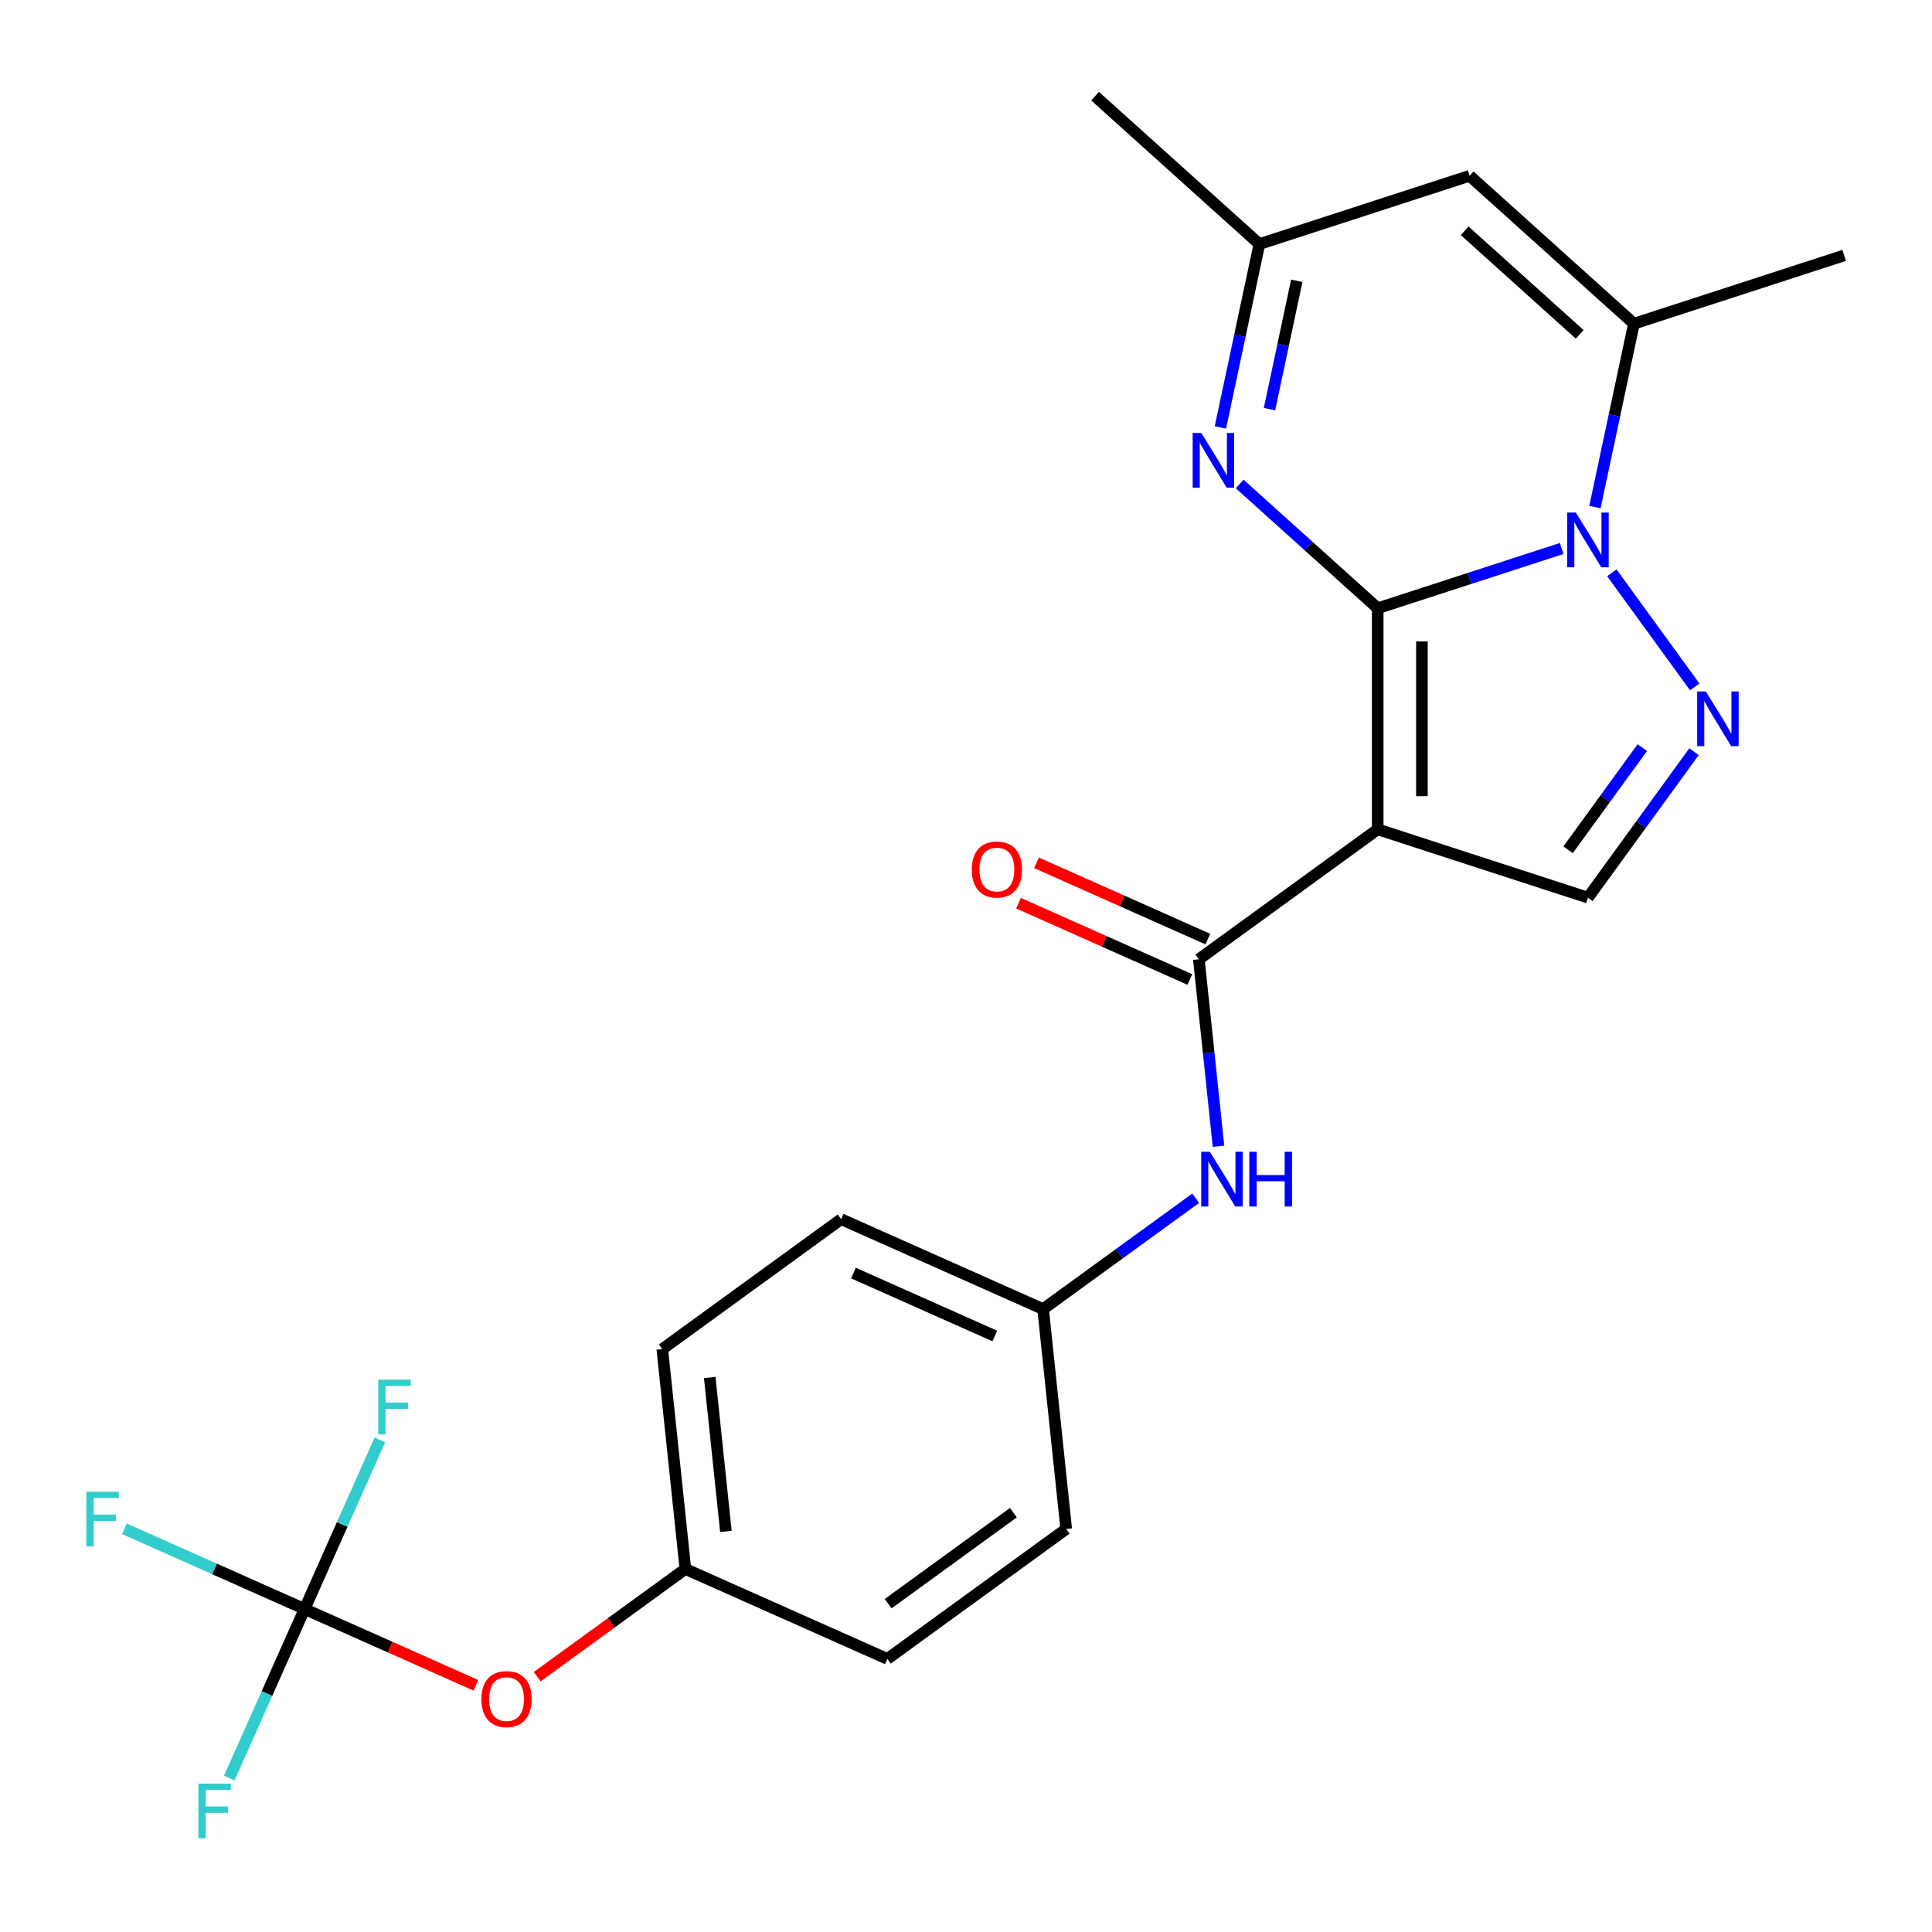 <?xml version='1.0' encoding='iso-8859-1'?>
<svg version='1.1' baseProfile='full'
              xmlns='http://www.w3.org/2000/svg'
                      xmlns:rdkit='http://www.rdkit.org/xml'
                      xmlns:xlink='http://www.w3.org/1999/xlink'
                  xml:space='preserve'
width='1000px' height='1000px' viewBox='0 0 1000 1000'>
<!-- END OF HEADER -->
<rect style='opacity:1.0;fill:#FFFFFF;stroke:none' width='1000' height='1000' x='0' y='0'> </rect>
<path class='bond-0' d='M 713.097,314.834 L 760.711,299.363' style='fill:none;fill-rule:evenodd;stroke:#000000;stroke-width:6px;stroke-linecap:butt;stroke-linejoin:miter;stroke-opacity:1' />
<path class='bond-0' d='M 760.711,299.363 L 808.325,283.893' style='fill:none;fill-rule:evenodd;stroke:#0000FF;stroke-width:6px;stroke-linecap:butt;stroke-linejoin:miter;stroke-opacity:1' />
<path class='bond-1' d='M 713.097,314.834 L 713.097,429.263' style='fill:none;fill-rule:evenodd;stroke:#000000;stroke-width:6px;stroke-linecap:butt;stroke-linejoin:miter;stroke-opacity:1' />
<path class='bond-1' d='M 735.983,331.999 L 735.983,412.099' style='fill:none;fill-rule:evenodd;stroke:#000000;stroke-width:6px;stroke-linecap:butt;stroke-linejoin:miter;stroke-opacity:1' />
<path class='bond-3' d='M 713.097,314.834 L 677.378,282.673' style='fill:none;fill-rule:evenodd;stroke:#000000;stroke-width:6px;stroke-linecap:butt;stroke-linejoin:miter;stroke-opacity:1' />
<path class='bond-3' d='M 677.378,282.673 L 641.66,250.512' style='fill:none;fill-rule:evenodd;stroke:#0000FF;stroke-width:6px;stroke-linecap:butt;stroke-linejoin:miter;stroke-opacity:1' />
<path class='bond-2' d='M 834.292,296.494 L 877.201,355.554' style='fill:none;fill-rule:evenodd;stroke:#0000FF;stroke-width:6px;stroke-linecap:butt;stroke-linejoin:miter;stroke-opacity:1' />
<path class='bond-5' d='M 825.543,262.453 L 835.63,214.999' style='fill:none;fill-rule:evenodd;stroke:#0000FF;stroke-width:6px;stroke-linecap:butt;stroke-linejoin:miter;stroke-opacity:1' />
<path class='bond-5' d='M 835.63,214.999 L 845.717,167.545' style='fill:none;fill-rule:evenodd;stroke:#000000;stroke-width:6px;stroke-linecap:butt;stroke-linejoin:miter;stroke-opacity:1' />
<path class='bond-4' d='M 713.097,429.263 L 620.521,496.523' style='fill:none;fill-rule:evenodd;stroke:#000000;stroke-width:6px;stroke-linecap:butt;stroke-linejoin:miter;stroke-opacity:1' />
<path class='bond-6' d='M 713.097,429.263 L 821.925,464.624' style='fill:none;fill-rule:evenodd;stroke:#000000;stroke-width:6px;stroke-linecap:butt;stroke-linejoin:miter;stroke-opacity:1' />
<path class='bond-24' d='M 876.819,389.07 L 849.372,426.847' style='fill:none;fill-rule:evenodd;stroke:#0000FF;stroke-width:6px;stroke-linecap:butt;stroke-linejoin:miter;stroke-opacity:1' />
<path class='bond-24' d='M 849.372,426.847 L 821.925,464.624' style='fill:none;fill-rule:evenodd;stroke:#000000;stroke-width:6px;stroke-linecap:butt;stroke-linejoin:miter;stroke-opacity:1' />
<path class='bond-24' d='M 850.07,386.951 L 830.857,413.395' style='fill:none;fill-rule:evenodd;stroke:#0000FF;stroke-width:6px;stroke-linecap:butt;stroke-linejoin:miter;stroke-opacity:1' />
<path class='bond-24' d='M 830.857,413.395 L 811.644,439.839' style='fill:none;fill-rule:evenodd;stroke:#000000;stroke-width:6px;stroke-linecap:butt;stroke-linejoin:miter;stroke-opacity:1' />
<path class='bond-9' d='M 631.677,221.245 L 641.764,173.791' style='fill:none;fill-rule:evenodd;stroke:#0000FF;stroke-width:6px;stroke-linecap:butt;stroke-linejoin:miter;stroke-opacity:1' />
<path class='bond-9' d='M 641.764,173.791 L 651.85,126.337' style='fill:none;fill-rule:evenodd;stroke:#000000;stroke-width:6px;stroke-linecap:butt;stroke-linejoin:miter;stroke-opacity:1' />
<path class='bond-9' d='M 657.089,211.767 L 664.149,178.549' style='fill:none;fill-rule:evenodd;stroke:#0000FF;stroke-width:6px;stroke-linecap:butt;stroke-linejoin:miter;stroke-opacity:1' />
<path class='bond-9' d='M 664.149,178.549 L 671.21,145.332' style='fill:none;fill-rule:evenodd;stroke:#000000;stroke-width:6px;stroke-linecap:butt;stroke-linejoin:miter;stroke-opacity:1' />
<path class='bond-10' d='M 620.521,496.523 L 625.607,544.914' style='fill:none;fill-rule:evenodd;stroke:#000000;stroke-width:6px;stroke-linecap:butt;stroke-linejoin:miter;stroke-opacity:1' />
<path class='bond-10' d='M 625.607,544.914 L 630.694,593.305' style='fill:none;fill-rule:evenodd;stroke:#0000FF;stroke-width:6px;stroke-linecap:butt;stroke-linejoin:miter;stroke-opacity:1' />
<path class='bond-11' d='M 625.176,486.07 L 580.838,466.329' style='fill:none;fill-rule:evenodd;stroke:#000000;stroke-width:6px;stroke-linecap:butt;stroke-linejoin:miter;stroke-opacity:1' />
<path class='bond-11' d='M 580.838,466.329 L 536.5,446.589' style='fill:none;fill-rule:evenodd;stroke:#FF0000;stroke-width:6px;stroke-linecap:butt;stroke-linejoin:miter;stroke-opacity:1' />
<path class='bond-11' d='M 615.867,506.977 L 571.529,487.237' style='fill:none;fill-rule:evenodd;stroke:#000000;stroke-width:6px;stroke-linecap:butt;stroke-linejoin:miter;stroke-opacity:1' />
<path class='bond-11' d='M 571.529,487.237 L 527.191,467.496' style='fill:none;fill-rule:evenodd;stroke:#FF0000;stroke-width:6px;stroke-linecap:butt;stroke-linejoin:miter;stroke-opacity:1' />
<path class='bond-18' d='M 845.717,167.545 L 954.545,132.184' style='fill:none;fill-rule:evenodd;stroke:#000000;stroke-width:6px;stroke-linecap:butt;stroke-linejoin:miter;stroke-opacity:1' />
<path class='bond-25' d='M 845.717,167.545 L 760.679,90.977' style='fill:none;fill-rule:evenodd;stroke:#000000;stroke-width:6px;stroke-linecap:butt;stroke-linejoin:miter;stroke-opacity:1' />
<path class='bond-25' d='M 817.647,173.067 L 758.121,119.469' style='fill:none;fill-rule:evenodd;stroke:#000000;stroke-width:6px;stroke-linecap:butt;stroke-linejoin:miter;stroke-opacity:1' />
<path class='bond-7' d='M 760.679,90.977 L 651.85,126.337' style='fill:none;fill-rule:evenodd;stroke:#000000;stroke-width:6px;stroke-linecap:butt;stroke-linejoin:miter;stroke-opacity:1' />
<path class='bond-8' d='M 157.645,832.823 L 201.983,852.563' style='fill:none;fill-rule:evenodd;stroke:#000000;stroke-width:6px;stroke-linecap:butt;stroke-linejoin:miter;stroke-opacity:1' />
<path class='bond-8' d='M 201.983,852.563 L 246.321,872.304' style='fill:none;fill-rule:evenodd;stroke:#FF0000;stroke-width:6px;stroke-linecap:butt;stroke-linejoin:miter;stroke-opacity:1' />
<path class='bond-14' d='M 157.645,832.823 L 111.017,812.063' style='fill:none;fill-rule:evenodd;stroke:#000000;stroke-width:6px;stroke-linecap:butt;stroke-linejoin:miter;stroke-opacity:1' />
<path class='bond-14' d='M 111.017,812.063 L 64.389,791.303' style='fill:none;fill-rule:evenodd;stroke:#33CCCC;stroke-width:6px;stroke-linecap:butt;stroke-linejoin:miter;stroke-opacity:1' />
<path class='bond-15' d='M 157.645,832.823 L 138.163,876.581' style='fill:none;fill-rule:evenodd;stroke:#000000;stroke-width:6px;stroke-linecap:butt;stroke-linejoin:miter;stroke-opacity:1' />
<path class='bond-15' d='M 138.163,876.581 L 118.68,920.338' style='fill:none;fill-rule:evenodd;stroke:#33CCCC;stroke-width:6px;stroke-linecap:butt;stroke-linejoin:miter;stroke-opacity:1' />
<path class='bond-16' d='M 157.645,832.823 L 177.127,789.065' style='fill:none;fill-rule:evenodd;stroke:#000000;stroke-width:6px;stroke-linecap:butt;stroke-linejoin:miter;stroke-opacity:1' />
<path class='bond-16' d='M 177.127,789.065 L 196.609,745.307' style='fill:none;fill-rule:evenodd;stroke:#33CCCC;stroke-width:6px;stroke-linecap:butt;stroke-linejoin:miter;stroke-opacity:1' />
<path class='bond-23' d='M 651.85,126.337 L 566.813,49.769' style='fill:none;fill-rule:evenodd;stroke:#000000;stroke-width:6px;stroke-linecap:butt;stroke-linejoin:miter;stroke-opacity:1' />
<path class='bond-13' d='M 618.882,620.207 L 579.395,648.897' style='fill:none;fill-rule:evenodd;stroke:#0000FF;stroke-width:6px;stroke-linecap:butt;stroke-linejoin:miter;stroke-opacity:1' />
<path class='bond-13' d='M 579.395,648.897 L 539.907,677.586' style='fill:none;fill-rule:evenodd;stroke:#000000;stroke-width:6px;stroke-linecap:butt;stroke-linejoin:miter;stroke-opacity:1' />
<path class='bond-12' d='M 278.042,867.842 L 316.399,839.974' style='fill:none;fill-rule:evenodd;stroke:#FF0000;stroke-width:6px;stroke-linecap:butt;stroke-linejoin:miter;stroke-opacity:1' />
<path class='bond-12' d='M 316.399,839.974 L 354.757,812.106' style='fill:none;fill-rule:evenodd;stroke:#000000;stroke-width:6px;stroke-linecap:butt;stroke-linejoin:miter;stroke-opacity:1' />
<path class='bond-19' d='M 539.907,677.586 L 551.868,791.388' style='fill:none;fill-rule:evenodd;stroke:#000000;stroke-width:6px;stroke-linecap:butt;stroke-linejoin:miter;stroke-opacity:1' />
<path class='bond-20' d='M 539.907,677.586 L 435.371,631.043' style='fill:none;fill-rule:evenodd;stroke:#000000;stroke-width:6px;stroke-linecap:butt;stroke-linejoin:miter;stroke-opacity:1' />
<path class='bond-20' d='M 514.918,691.512 L 441.743,658.932' style='fill:none;fill-rule:evenodd;stroke:#000000;stroke-width:6px;stroke-linecap:butt;stroke-linejoin:miter;stroke-opacity:1' />
<path class='bond-17' d='M 354.757,812.106 L 342.796,698.303' style='fill:none;fill-rule:evenodd;stroke:#000000;stroke-width:6px;stroke-linecap:butt;stroke-linejoin:miter;stroke-opacity:1' />
<path class='bond-17' d='M 375.723,792.643 L 367.35,712.981' style='fill:none;fill-rule:evenodd;stroke:#000000;stroke-width:6px;stroke-linecap:butt;stroke-linejoin:miter;stroke-opacity:1' />
<path class='bond-26' d='M 354.757,812.106 L 459.293,858.648' style='fill:none;fill-rule:evenodd;stroke:#000000;stroke-width:6px;stroke-linecap:butt;stroke-linejoin:miter;stroke-opacity:1' />
<path class='bond-21' d='M 551.868,791.388 L 459.293,858.648' style='fill:none;fill-rule:evenodd;stroke:#000000;stroke-width:6px;stroke-linecap:butt;stroke-linejoin:miter;stroke-opacity:1' />
<path class='bond-21' d='M 524.53,782.962 L 459.727,830.044' style='fill:none;fill-rule:evenodd;stroke:#000000;stroke-width:6px;stroke-linecap:butt;stroke-linejoin:miter;stroke-opacity:1' />
<path class='bond-22' d='M 435.371,631.043 L 342.796,698.303' style='fill:none;fill-rule:evenodd;stroke:#000000;stroke-width:6px;stroke-linecap:butt;stroke-linejoin:miter;stroke-opacity:1' />
<path  class='atom-1' d='M 815.665 265.314
L 824.945 280.314
Q 825.865 281.794, 827.345 284.474
Q 828.825 287.154, 828.905 287.314
L 828.905 265.314
L 832.665 265.314
L 832.665 293.634
L 828.785 293.634
L 818.825 277.234
Q 817.665 275.314, 816.425 273.114
Q 815.225 270.914, 814.865 270.234
L 814.865 293.634
L 811.185 293.634
L 811.185 265.314
L 815.665 265.314
' fill='#0000FF'/>
<path  class='atom-3' d='M 882.925 357.889
L 892.205 372.889
Q 893.125 374.369, 894.605 377.049
Q 896.085 379.729, 896.165 379.889
L 896.165 357.889
L 899.925 357.889
L 899.925 386.209
L 896.045 386.209
L 886.085 369.809
Q 884.925 367.889, 883.685 365.689
Q 882.485 363.489, 882.125 362.809
L 882.125 386.209
L 878.445 386.209
L 878.445 357.889
L 882.925 357.889
' fill='#0000FF'/>
<path  class='atom-4' d='M 621.799 224.106
L 631.079 239.106
Q 631.999 240.586, 633.479 243.266
Q 634.959 245.946, 635.039 246.106
L 635.039 224.106
L 638.799 224.106
L 638.799 252.426
L 634.919 252.426
L 624.959 236.026
Q 623.799 234.106, 622.559 231.906
Q 621.359 229.706, 620.999 229.026
L 620.999 252.426
L 617.319 252.426
L 617.319 224.106
L 621.799 224.106
' fill='#0000FF'/>
<path  class='atom-11' d='M 626.223 596.166
L 635.503 611.166
Q 636.423 612.646, 637.903 615.326
Q 639.383 618.006, 639.463 618.166
L 639.463 596.166
L 643.223 596.166
L 643.223 624.486
L 639.343 624.486
L 629.383 608.086
Q 628.223 606.166, 626.983 603.966
Q 625.783 601.766, 625.423 601.086
L 625.423 624.486
L 621.743 624.486
L 621.743 596.166
L 626.223 596.166
' fill='#0000FF'/>
<path  class='atom-11' d='M 646.623 596.166
L 650.463 596.166
L 650.463 608.206
L 664.943 608.206
L 664.943 596.166
L 668.783 596.166
L 668.783 624.486
L 664.943 624.486
L 664.943 611.406
L 650.463 611.406
L 650.463 624.486
L 646.623 624.486
L 646.623 596.166
' fill='#0000FF'/>
<path  class='atom-12' d='M 502.985 450.061
Q 502.985 443.261, 506.345 439.461
Q 509.705 435.661, 515.985 435.661
Q 522.265 435.661, 525.625 439.461
Q 528.985 443.261, 528.985 450.061
Q 528.985 456.941, 525.585 460.861
Q 522.185 464.741, 515.985 464.741
Q 509.745 464.741, 506.345 460.861
Q 502.985 456.981, 502.985 450.061
M 515.985 461.541
Q 520.305 461.541, 522.625 458.661
Q 524.985 455.741, 524.985 450.061
Q 524.985 444.501, 522.625 441.701
Q 520.305 438.861, 515.985 438.861
Q 511.665 438.861, 509.305 441.661
Q 506.985 444.461, 506.985 450.061
Q 506.985 455.781, 509.305 458.661
Q 511.665 461.541, 515.985 461.541
' fill='#FF0000'/>
<path  class='atom-13' d='M 249.181 879.445
Q 249.181 872.645, 252.541 868.845
Q 255.901 865.045, 262.181 865.045
Q 268.461 865.045, 271.821 868.845
Q 275.181 872.645, 275.181 879.445
Q 275.181 886.325, 271.781 890.245
Q 268.381 894.125, 262.181 894.125
Q 255.941 894.125, 252.541 890.245
Q 249.181 886.365, 249.181 879.445
M 262.181 890.925
Q 266.501 890.925, 268.821 888.045
Q 271.181 885.125, 271.181 879.445
Q 271.181 873.885, 268.821 871.085
Q 266.501 868.245, 262.181 868.245
Q 257.861 868.245, 255.501 871.045
Q 253.181 873.845, 253.181 879.445
Q 253.181 885.165, 255.501 888.045
Q 257.861 890.925, 262.181 890.925
' fill='#FF0000'/>
<path  class='atom-15' d='M 44.689 772.12
L 61.529 772.12
L 61.529 775.36
L 48.489 775.36
L 48.489 783.96
L 60.089 783.96
L 60.089 787.24
L 48.489 787.24
L 48.489 800.44
L 44.689 800.44
L 44.689 772.12
' fill='#33CCCC'/>
<path  class='atom-16' d='M 102.682 923.199
L 119.522 923.199
L 119.522 926.439
L 106.482 926.439
L 106.482 935.039
L 118.082 935.039
L 118.082 938.319
L 106.482 938.319
L 106.482 951.519
L 102.682 951.519
L 102.682 923.199
' fill='#33CCCC'/>
<path  class='atom-17' d='M 195.768 714.126
L 212.608 714.126
L 212.608 717.366
L 199.568 717.366
L 199.568 725.966
L 211.168 725.966
L 211.168 729.246
L 199.568 729.246
L 199.568 742.446
L 195.768 742.446
L 195.768 714.126
' fill='#33CCCC'/>
</svg>
